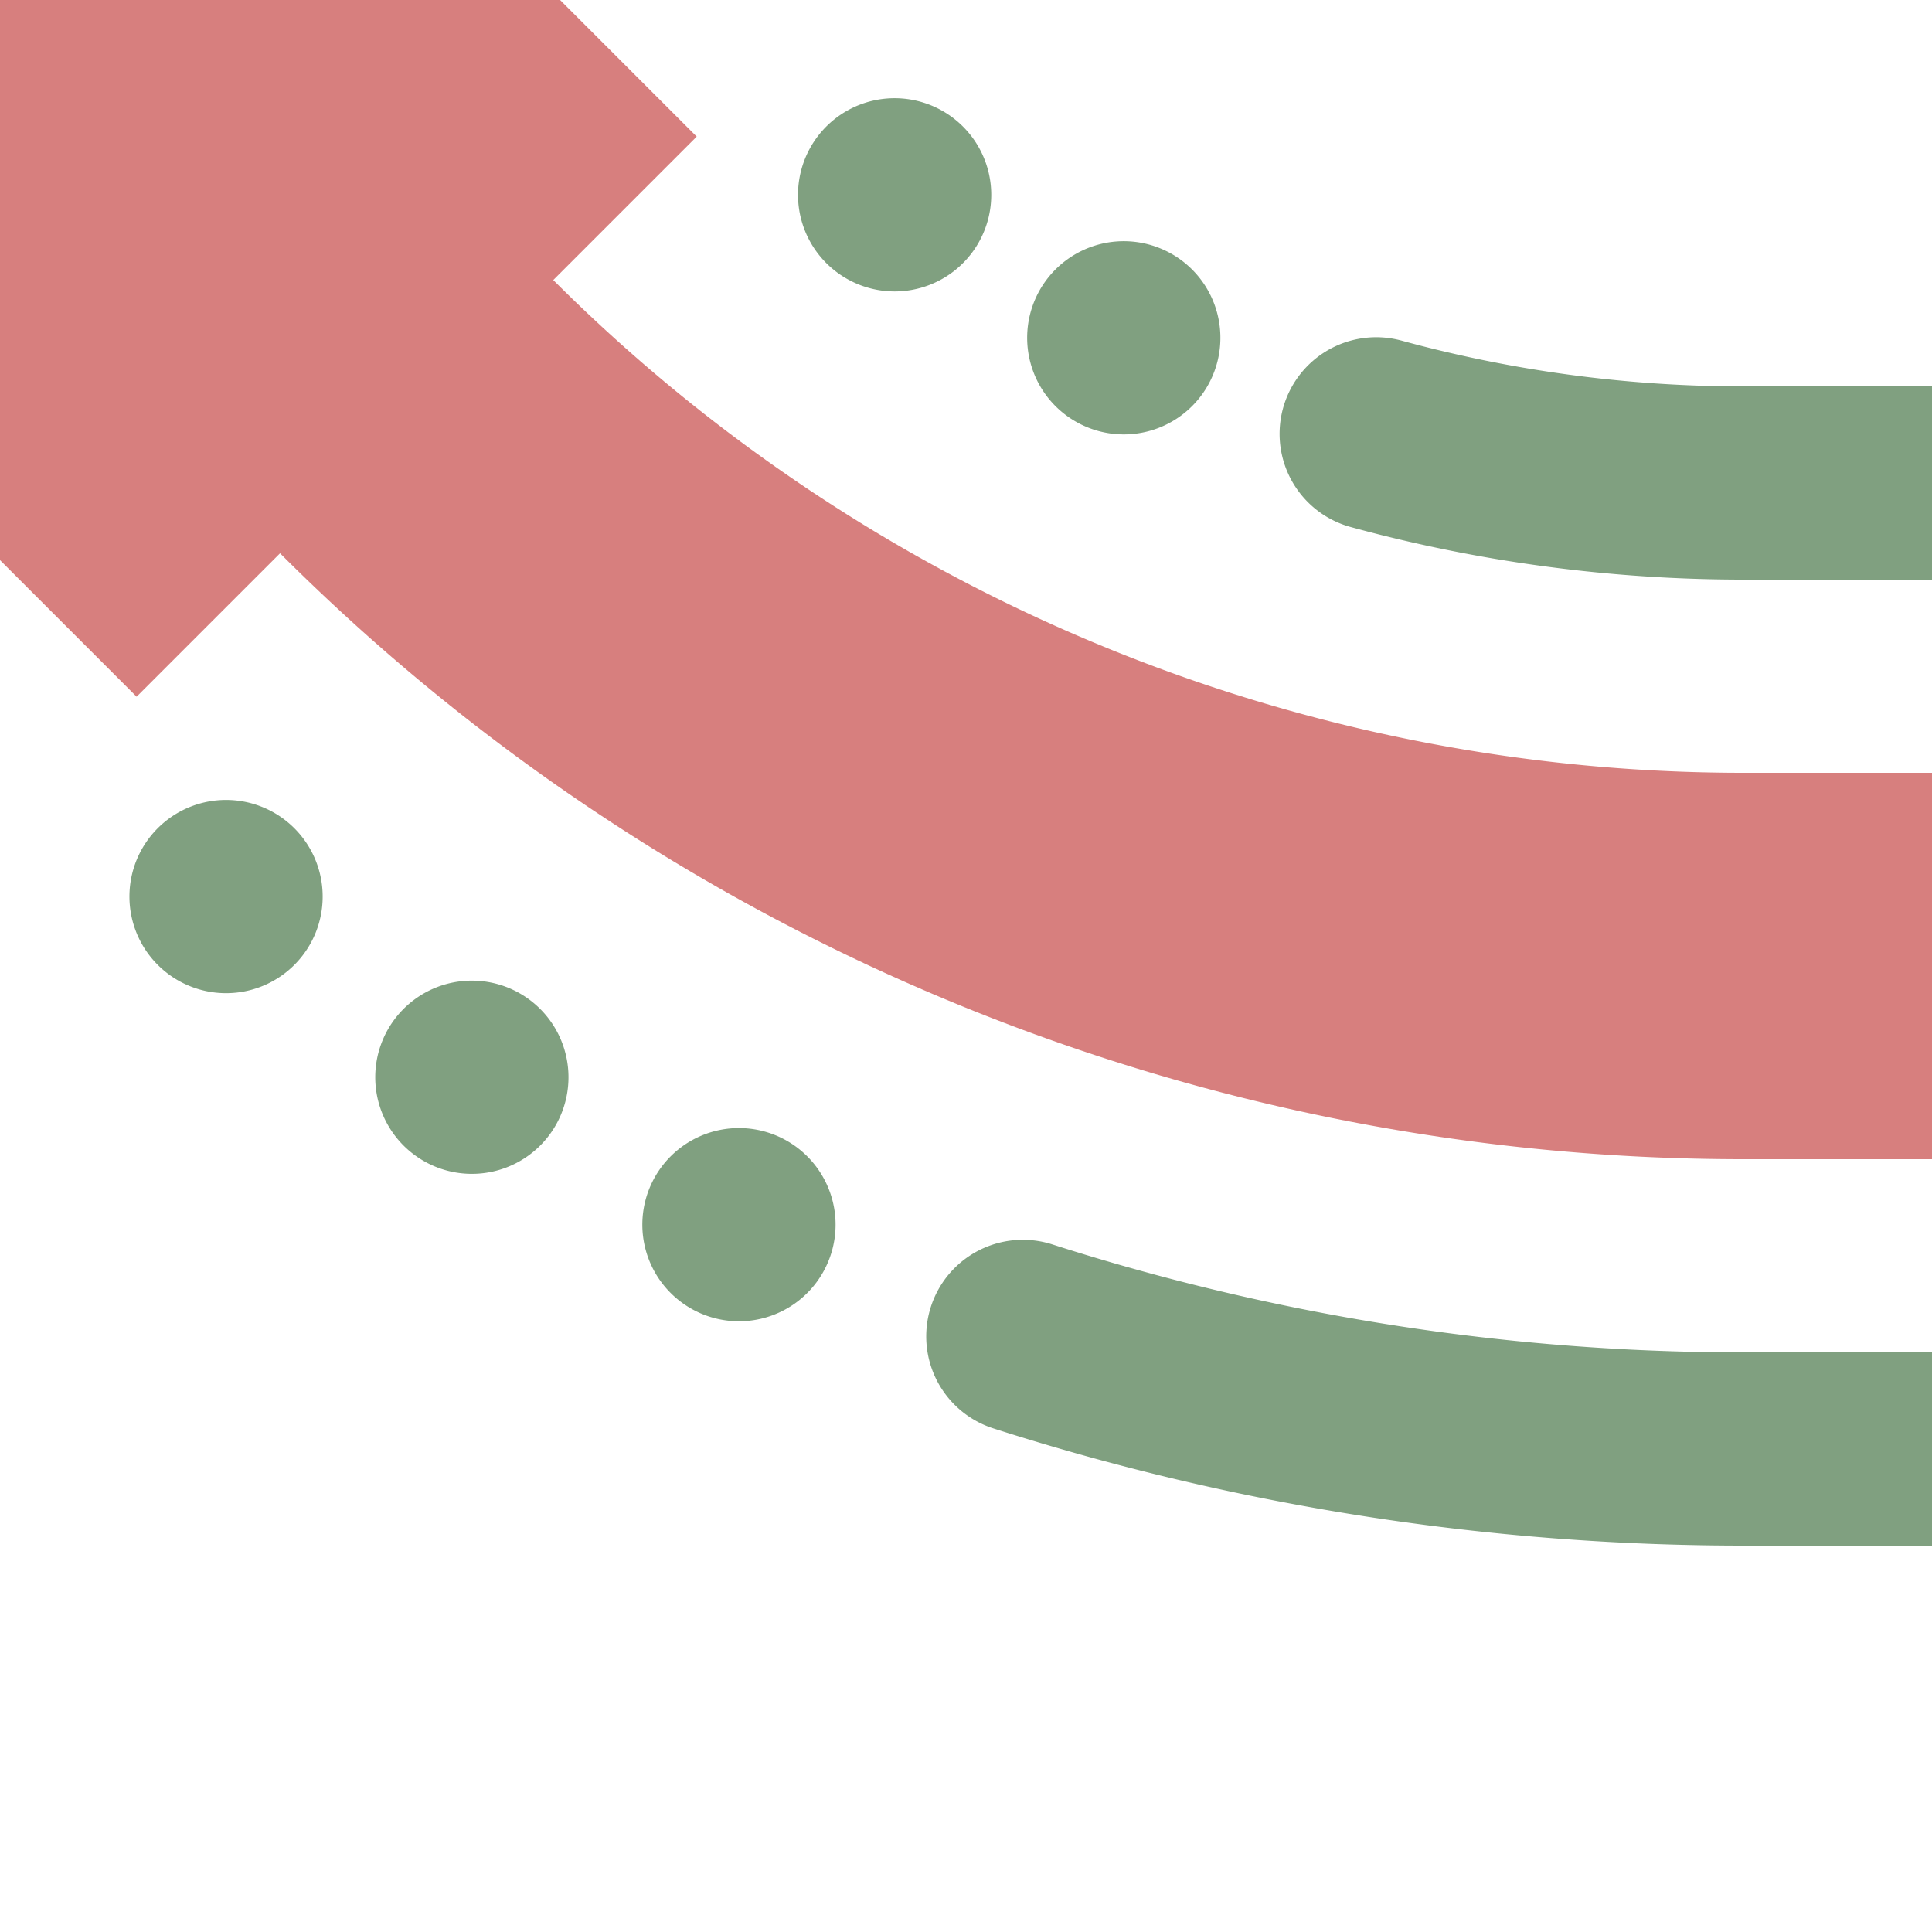 <?xml version="1.0" encoding="UTF-8"?>
<svg xmlns="http://www.w3.org/2000/svg" width="500" height="500">
 <title>exhCONT4+l</title>
 <g fill="none">
  <g stroke="#D77F7E">
   <path d="M 0,0 107.83,107.83 A 485.4,485.4 0 0 0 451.1,250 H 500" stroke-width="100"/>
   <path d="M 107.83,107.83 0,0" stroke-width="205"/>
  </g>
  <g stroke="#80A080" stroke-width="50" stroke-linecap="round">
   <path d="M 19.44,196.22 A 610.4,610.4 0 0 0 451.1,375 H 500" stroke-dasharray="0,54,.01,79,.01,79,.01,79,400" stroke-dashoffset="1"/>
   <path d="M 196.22,19.44 A 360.4,360.4 0 0 0 451.1,125 H 500" stroke-dasharray="0,48,.01,70,.01,70,400" stroke-dashoffset="1"/>
  </g>
 </g>
</svg>